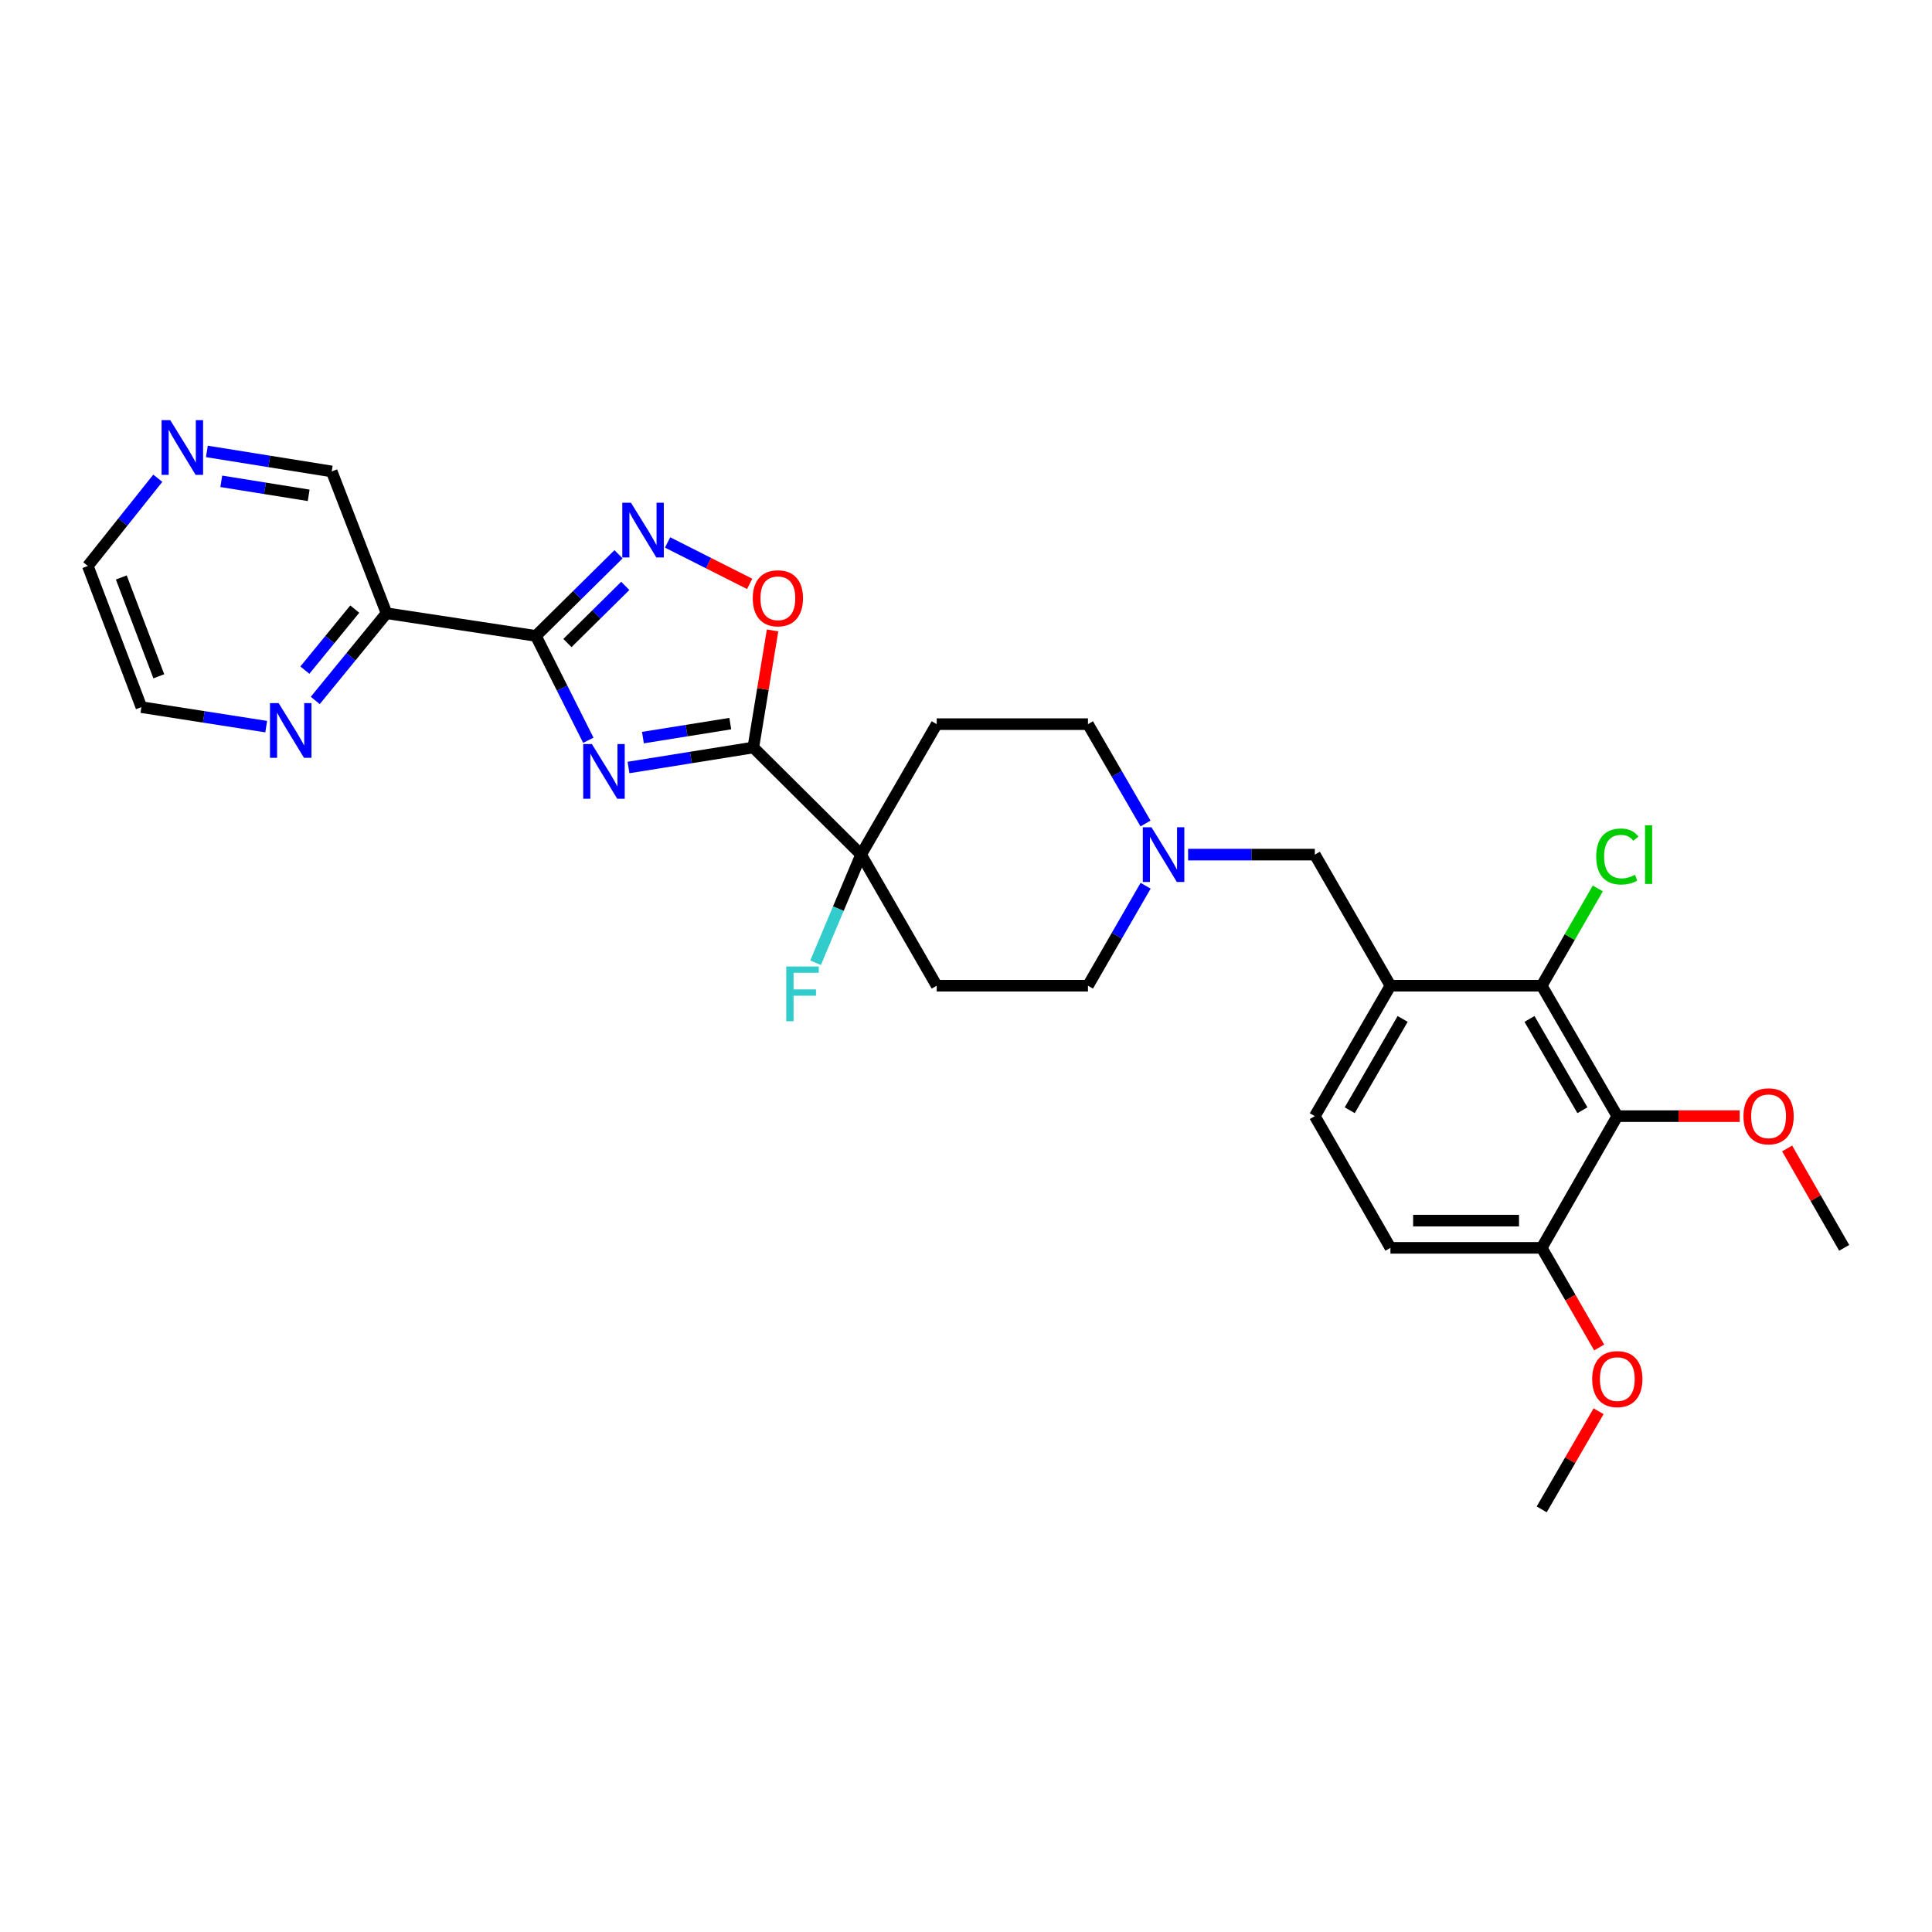 <?xml version='1.0' encoding='iso-8859-1'?>
<svg version='1.1' baseProfile='full'
              xmlns='http://www.w3.org/2000/svg'
                      xmlns:rdkit='http://www.rdkit.org/xml'
                      xmlns:xlink='http://www.w3.org/1999/xlink'
                  xml:space='preserve'
width='1000px' height='1000px' viewBox='0 0 1000 1000'>
<!-- END OF HEADER -->
<rect style='opacity:1.0;fill:#FFFFFF;stroke:none' width='1000' height='1000' x='0' y='0'> </rect>
<path class='bond-0' d='M 304.517,383.167 L 290.946,356.157' style='fill:none;fill-rule:evenodd;stroke:#0000FF;stroke-width:6px;stroke-linecap:butt;stroke-linejoin:miter;stroke-opacity:1' />
<path class='bond-0' d='M 290.946,356.157 L 277.374,329.147' style='fill:none;fill-rule:evenodd;stroke:#000000;stroke-width:6px;stroke-linecap:butt;stroke-linejoin:miter;stroke-opacity:1' />
<path class='bond-1' d='M 325.315,397.254 L 357.616,392.078' style='fill:none;fill-rule:evenodd;stroke:#0000FF;stroke-width:6px;stroke-linecap:butt;stroke-linejoin:miter;stroke-opacity:1' />
<path class='bond-1' d='M 357.616,392.078 L 389.917,386.902' style='fill:none;fill-rule:evenodd;stroke:#000000;stroke-width:6px;stroke-linecap:butt;stroke-linejoin:miter;stroke-opacity:1' />
<path class='bond-1' d='M 332.775,381.785 L 355.386,378.162' style='fill:none;fill-rule:evenodd;stroke:#0000FF;stroke-width:6px;stroke-linecap:butt;stroke-linejoin:miter;stroke-opacity:1' />
<path class='bond-1' d='M 355.386,378.162 L 377.996,374.538' style='fill:none;fill-rule:evenodd;stroke:#000000;stroke-width:6px;stroke-linecap:butt;stroke-linejoin:miter;stroke-opacity:1' />
<path class='bond-2' d='M 277.374,329.147 L 298.764,308.02' style='fill:none;fill-rule:evenodd;stroke:#000000;stroke-width:6px;stroke-linecap:butt;stroke-linejoin:miter;stroke-opacity:1' />
<path class='bond-2' d='M 298.764,308.02 L 320.154,286.893' style='fill:none;fill-rule:evenodd;stroke:#0000FF;stroke-width:6px;stroke-linecap:butt;stroke-linejoin:miter;stroke-opacity:1' />
<path class='bond-2' d='M 293.696,332.836 L 308.668,318.048' style='fill:none;fill-rule:evenodd;stroke:#000000;stroke-width:6px;stroke-linecap:butt;stroke-linejoin:miter;stroke-opacity:1' />
<path class='bond-2' d='M 308.668,318.048 L 323.641,303.259' style='fill:none;fill-rule:evenodd;stroke:#0000FF;stroke-width:6px;stroke-linecap:butt;stroke-linejoin:miter;stroke-opacity:1' />
<path class='bond-8' d='M 277.374,329.147 L 200.068,317.418' style='fill:none;fill-rule:evenodd;stroke:#000000;stroke-width:6px;stroke-linecap:butt;stroke-linejoin:miter;stroke-opacity:1' />
<path class='bond-3' d='M 389.917,386.902 L 394.897,356.604' style='fill:none;fill-rule:evenodd;stroke:#000000;stroke-width:6px;stroke-linecap:butt;stroke-linejoin:miter;stroke-opacity:1' />
<path class='bond-3' d='M 394.897,356.604 L 399.877,326.306' style='fill:none;fill-rule:evenodd;stroke:#FF0000;stroke-width:6px;stroke-linecap:butt;stroke-linejoin:miter;stroke-opacity:1' />
<path class='bond-4' d='M 389.917,386.902 L 445.698,442.347' style='fill:none;fill-rule:evenodd;stroke:#000000;stroke-width:6px;stroke-linecap:butt;stroke-linejoin:miter;stroke-opacity:1' />
<path class='bond-29' d='M 345.537,280.768 L 366.782,291.493' style='fill:none;fill-rule:evenodd;stroke:#0000FF;stroke-width:6px;stroke-linecap:butt;stroke-linejoin:miter;stroke-opacity:1' />
<path class='bond-29' d='M 366.782,291.493 L 388.026,302.218' style='fill:none;fill-rule:evenodd;stroke:#FF0000;stroke-width:6px;stroke-linecap:butt;stroke-linejoin:miter;stroke-opacity:1' />
<path class='bond-12' d='M 445.698,442.347 L 484.833,510.203' style='fill:none;fill-rule:evenodd;stroke:#000000;stroke-width:6px;stroke-linecap:butt;stroke-linejoin:miter;stroke-opacity:1' />
<path class='bond-13' d='M 445.698,442.347 L 484.833,374.82' style='fill:none;fill-rule:evenodd;stroke:#000000;stroke-width:6px;stroke-linecap:butt;stroke-linejoin:miter;stroke-opacity:1' />
<path class='bond-21' d='M 445.698,442.347 L 433.925,470.331' style='fill:none;fill-rule:evenodd;stroke:#000000;stroke-width:6px;stroke-linecap:butt;stroke-linejoin:miter;stroke-opacity:1' />
<path class='bond-21' d='M 433.925,470.331 L 422.152,498.316' style='fill:none;fill-rule:evenodd;stroke:#33CCCC;stroke-width:6px;stroke-linecap:butt;stroke-linejoin:miter;stroke-opacity:1' />
<path class='bond-5' d='M 837.117,577.714 L 797.982,510.203' style='fill:none;fill-rule:evenodd;stroke:#000000;stroke-width:6px;stroke-linecap:butt;stroke-linejoin:miter;stroke-opacity:1' />
<path class='bond-5' d='M 819.054,574.656 L 791.659,527.398' style='fill:none;fill-rule:evenodd;stroke:#000000;stroke-width:6px;stroke-linecap:butt;stroke-linejoin:miter;stroke-opacity:1' />
<path class='bond-22' d='M 837.117,577.714 L 868.785,577.714' style='fill:none;fill-rule:evenodd;stroke:#000000;stroke-width:6px;stroke-linecap:butt;stroke-linejoin:miter;stroke-opacity:1' />
<path class='bond-22' d='M 868.785,577.714 L 900.453,577.714' style='fill:none;fill-rule:evenodd;stroke:#FF0000;stroke-width:6px;stroke-linecap:butt;stroke-linejoin:miter;stroke-opacity:1' />
<path class='bond-32' d='M 837.117,577.714 L 797.982,645.883' style='fill:none;fill-rule:evenodd;stroke:#000000;stroke-width:6px;stroke-linecap:butt;stroke-linejoin:miter;stroke-opacity:1' />
<path class='bond-6' d='M 797.982,510.203 L 719.689,510.203' style='fill:none;fill-rule:evenodd;stroke:#000000;stroke-width:6px;stroke-linecap:butt;stroke-linejoin:miter;stroke-opacity:1' />
<path class='bond-20' d='M 797.982,510.203 L 812.504,485.024' style='fill:none;fill-rule:evenodd;stroke:#000000;stroke-width:6px;stroke-linecap:butt;stroke-linejoin:miter;stroke-opacity:1' />
<path class='bond-20' d='M 812.504,485.024 L 827.025,459.845' style='fill:none;fill-rule:evenodd;stroke:#00CC00;stroke-width:6px;stroke-linecap:butt;stroke-linejoin:miter;stroke-opacity:1' />
<path class='bond-7' d='M 719.689,510.203 L 680.554,442.347' style='fill:none;fill-rule:evenodd;stroke:#000000;stroke-width:6px;stroke-linecap:butt;stroke-linejoin:miter;stroke-opacity:1' />
<path class='bond-15' d='M 719.689,510.203 L 680.554,577.714' style='fill:none;fill-rule:evenodd;stroke:#000000;stroke-width:6px;stroke-linecap:butt;stroke-linejoin:miter;stroke-opacity:1' />
<path class='bond-15' d='M 726.013,527.398 L 698.618,574.656' style='fill:none;fill-rule:evenodd;stroke:#000000;stroke-width:6px;stroke-linecap:butt;stroke-linejoin:miter;stroke-opacity:1' />
<path class='bond-11' d='M 200.068,317.418 L 181.623,339.983' style='fill:none;fill-rule:evenodd;stroke:#000000;stroke-width:6px;stroke-linecap:butt;stroke-linejoin:miter;stroke-opacity:1' />
<path class='bond-11' d='M 181.623,339.983 L 163.179,362.549' style='fill:none;fill-rule:evenodd;stroke:#0000FF;stroke-width:6px;stroke-linecap:butt;stroke-linejoin:miter;stroke-opacity:1' />
<path class='bond-11' d='M 183.622,315.268 L 170.711,331.064' style='fill:none;fill-rule:evenodd;stroke:#000000;stroke-width:6px;stroke-linecap:butt;stroke-linejoin:miter;stroke-opacity:1' />
<path class='bond-11' d='M 170.711,331.064 L 157.799,346.86' style='fill:none;fill-rule:evenodd;stroke:#0000FF;stroke-width:6px;stroke-linecap:butt;stroke-linejoin:miter;stroke-opacity:1' />
<path class='bond-23' d='M 200.068,317.418 L 171.692,244.018' style='fill:none;fill-rule:evenodd;stroke:#000000;stroke-width:6px;stroke-linecap:butt;stroke-linejoin:miter;stroke-opacity:1' />
<path class='bond-9' d='M 592.924,426.236 L 578.025,400.528' style='fill:none;fill-rule:evenodd;stroke:#0000FF;stroke-width:6px;stroke-linecap:butt;stroke-linejoin:miter;stroke-opacity:1' />
<path class='bond-9' d='M 578.025,400.528 L 563.126,374.82' style='fill:none;fill-rule:evenodd;stroke:#000000;stroke-width:6px;stroke-linecap:butt;stroke-linejoin:miter;stroke-opacity:1' />
<path class='bond-10' d='M 614.959,442.347 L 647.756,442.347' style='fill:none;fill-rule:evenodd;stroke:#0000FF;stroke-width:6px;stroke-linecap:butt;stroke-linejoin:miter;stroke-opacity:1' />
<path class='bond-10' d='M 647.756,442.347 L 680.554,442.347' style='fill:none;fill-rule:evenodd;stroke:#000000;stroke-width:6px;stroke-linecap:butt;stroke-linejoin:miter;stroke-opacity:1' />
<path class='bond-30' d='M 592.965,458.465 L 578.046,484.334' style='fill:none;fill-rule:evenodd;stroke:#0000FF;stroke-width:6px;stroke-linecap:butt;stroke-linejoin:miter;stroke-opacity:1' />
<path class='bond-30' d='M 578.046,484.334 L 563.126,510.203' style='fill:none;fill-rule:evenodd;stroke:#000000;stroke-width:6px;stroke-linecap:butt;stroke-linejoin:miter;stroke-opacity:1' />
<path class='bond-25' d='M 137.784,376.102 L 105.482,371.057' style='fill:none;fill-rule:evenodd;stroke:#0000FF;stroke-width:6px;stroke-linecap:butt;stroke-linejoin:miter;stroke-opacity:1' />
<path class='bond-25' d='M 105.482,371.057 L 73.181,366.011' style='fill:none;fill-rule:evenodd;stroke:#000000;stroke-width:6px;stroke-linecap:butt;stroke-linejoin:miter;stroke-opacity:1' />
<path class='bond-18' d='M 484.833,510.203 L 563.126,510.203' style='fill:none;fill-rule:evenodd;stroke:#000000;stroke-width:6px;stroke-linecap:butt;stroke-linejoin:miter;stroke-opacity:1' />
<path class='bond-19' d='M 484.833,374.82 L 563.126,374.82' style='fill:none;fill-rule:evenodd;stroke:#000000;stroke-width:6px;stroke-linecap:butt;stroke-linejoin:miter;stroke-opacity:1' />
<path class='bond-14' d='M 797.982,645.883 L 719.689,645.883' style='fill:none;fill-rule:evenodd;stroke:#000000;stroke-width:6px;stroke-linecap:butt;stroke-linejoin:miter;stroke-opacity:1' />
<path class='bond-14' d='M 786.239,631.789 L 731.433,631.789' style='fill:none;fill-rule:evenodd;stroke:#000000;stroke-width:6px;stroke-linecap:butt;stroke-linejoin:miter;stroke-opacity:1' />
<path class='bond-24' d='M 797.982,645.883 L 812.856,671.671' style='fill:none;fill-rule:evenodd;stroke:#000000;stroke-width:6px;stroke-linecap:butt;stroke-linejoin:miter;stroke-opacity:1' />
<path class='bond-24' d='M 812.856,671.671 L 827.729,697.46' style='fill:none;fill-rule:evenodd;stroke:#FF0000;stroke-width:6px;stroke-linecap:butt;stroke-linejoin:miter;stroke-opacity:1' />
<path class='bond-17' d='M 680.554,577.714 L 719.689,645.883' style='fill:none;fill-rule:evenodd;stroke:#000000;stroke-width:6px;stroke-linecap:butt;stroke-linejoin:miter;stroke-opacity:1' />
<path class='bond-16' d='M 107.075,233.659 L 139.383,238.839' style='fill:none;fill-rule:evenodd;stroke:#0000FF;stroke-width:6px;stroke-linecap:butt;stroke-linejoin:miter;stroke-opacity:1' />
<path class='bond-16' d='M 139.383,238.839 L 171.692,244.018' style='fill:none;fill-rule:evenodd;stroke:#000000;stroke-width:6px;stroke-linecap:butt;stroke-linejoin:miter;stroke-opacity:1' />
<path class='bond-16' d='M 114.536,249.129 L 137.152,252.755' style='fill:none;fill-rule:evenodd;stroke:#0000FF;stroke-width:6px;stroke-linecap:butt;stroke-linejoin:miter;stroke-opacity:1' />
<path class='bond-16' d='M 137.152,252.755 L 159.768,256.381' style='fill:none;fill-rule:evenodd;stroke:#000000;stroke-width:6px;stroke-linecap:butt;stroke-linejoin:miter;stroke-opacity:1' />
<path class='bond-26' d='M 81.676,247.542 L 63.565,270.241' style='fill:none;fill-rule:evenodd;stroke:#0000FF;stroke-width:6px;stroke-linecap:butt;stroke-linejoin:miter;stroke-opacity:1' />
<path class='bond-26' d='M 63.565,270.241 L 45.455,292.941' style='fill:none;fill-rule:evenodd;stroke:#000000;stroke-width:6px;stroke-linecap:butt;stroke-linejoin:miter;stroke-opacity:1' />
<path class='bond-27' d='M 925.012,594.439 L 939.779,620.161' style='fill:none;fill-rule:evenodd;stroke:#FF0000;stroke-width:6px;stroke-linecap:butt;stroke-linejoin:miter;stroke-opacity:1' />
<path class='bond-27' d='M 939.779,620.161 L 954.545,645.883' style='fill:none;fill-rule:evenodd;stroke:#000000;stroke-width:6px;stroke-linecap:butt;stroke-linejoin:miter;stroke-opacity:1' />
<path class='bond-28' d='M 827.43,730.449 L 812.706,755.849' style='fill:none;fill-rule:evenodd;stroke:#FF0000;stroke-width:6px;stroke-linecap:butt;stroke-linejoin:miter;stroke-opacity:1' />
<path class='bond-28' d='M 812.706,755.849 L 797.982,781.25' style='fill:none;fill-rule:evenodd;stroke:#000000;stroke-width:6px;stroke-linecap:butt;stroke-linejoin:miter;stroke-opacity:1' />
<path class='bond-31' d='M 73.181,366.011 L 45.455,292.941' style='fill:none;fill-rule:evenodd;stroke:#000000;stroke-width:6px;stroke-linecap:butt;stroke-linejoin:miter;stroke-opacity:1' />
<path class='bond-31' d='M 82.199,350.051 L 62.791,298.901' style='fill:none;fill-rule:evenodd;stroke:#000000;stroke-width:6px;stroke-linecap:butt;stroke-linejoin:miter;stroke-opacity:1' />
<path  class='atom-0' d='M 306.358 385.129
L 315.638 400.129
Q 316.558 401.609, 318.038 404.289
Q 319.518 406.969, 319.598 407.129
L 319.598 385.129
L 323.358 385.129
L 323.358 413.449
L 319.478 413.449
L 309.518 397.049
Q 308.358 395.129, 307.118 392.929
Q 305.918 390.729, 305.558 390.049
L 305.558 413.449
L 301.878 413.449
L 301.878 385.129
L 306.358 385.129
' fill='#0000FF'/>
<path  class='atom-3' d='M 326.583 260.2
L 335.863 275.2
Q 336.783 276.68, 338.263 279.36
Q 339.743 282.04, 339.823 282.2
L 339.823 260.2
L 343.583 260.2
L 343.583 288.52
L 339.703 288.52
L 329.743 272.12
Q 328.583 270.2, 327.343 268
Q 326.143 265.8, 325.783 265.12
L 325.783 288.52
L 322.103 288.52
L 322.103 260.2
L 326.583 260.2
' fill='#0000FF'/>
<path  class='atom-4' d='M 389.625 309.668
Q 389.625 302.868, 392.985 299.068
Q 396.345 295.268, 402.625 295.268
Q 408.905 295.268, 412.265 299.068
Q 415.625 302.868, 415.625 309.668
Q 415.625 316.548, 412.225 320.468
Q 408.825 324.348, 402.625 324.348
Q 396.385 324.348, 392.985 320.468
Q 389.625 316.588, 389.625 309.668
M 402.625 321.148
Q 406.945 321.148, 409.265 318.268
Q 411.625 315.348, 411.625 309.668
Q 411.625 304.108, 409.265 301.308
Q 406.945 298.468, 402.625 298.468
Q 398.305 298.468, 395.945 301.268
Q 393.625 304.068, 393.625 309.668
Q 393.625 315.388, 395.945 318.268
Q 398.305 321.148, 402.625 321.148
' fill='#FF0000'/>
<path  class='atom-10' d='M 596.001 428.187
L 605.281 443.187
Q 606.201 444.667, 607.681 447.347
Q 609.161 450.027, 609.241 450.187
L 609.241 428.187
L 613.001 428.187
L 613.001 456.507
L 609.121 456.507
L 599.161 440.107
Q 598.001 438.187, 596.761 435.987
Q 595.561 433.787, 595.201 433.107
L 595.201 456.507
L 591.521 456.507
L 591.521 428.187
L 596.001 428.187
' fill='#0000FF'/>
<path  class='atom-12' d='M 144.22 363.925
L 153.5 378.925
Q 154.42 380.405, 155.9 383.085
Q 157.38 385.765, 157.46 385.925
L 157.46 363.925
L 161.22 363.925
L 161.22 392.245
L 157.34 392.245
L 147.38 375.845
Q 146.22 373.925, 144.98 371.725
Q 143.78 369.525, 143.42 368.845
L 143.42 392.245
L 139.74 392.245
L 139.74 363.925
L 144.22 363.925
' fill='#0000FF'/>
<path  class='atom-17' d='M 88.117 217.463
L 97.397 232.463
Q 98.317 233.943, 99.797 236.623
Q 101.277 239.303, 101.357 239.463
L 101.357 217.463
L 105.117 217.463
L 105.117 245.783
L 101.237 245.783
L 91.277 229.383
Q 90.117 227.463, 88.877 225.263
Q 87.677 223.063, 87.317 222.383
L 87.317 245.783
L 83.637 245.783
L 83.637 217.463
L 88.117 217.463
' fill='#0000FF'/>
<path  class='atom-21' d='M 826.197 443.327
Q 826.197 436.287, 829.477 432.607
Q 832.797 428.887, 839.077 428.887
Q 844.917 428.887, 848.037 433.007
L 845.397 435.167
Q 843.117 432.167, 839.077 432.167
Q 834.797 432.167, 832.517 435.047
Q 830.277 437.887, 830.277 443.327
Q 830.277 448.927, 832.597 451.807
Q 834.957 454.687, 839.517 454.687
Q 842.637 454.687, 846.277 452.807
L 847.397 455.807
Q 845.917 456.767, 843.677 457.327
Q 841.437 457.887, 838.957 457.887
Q 832.797 457.887, 829.477 454.127
Q 826.197 450.367, 826.197 443.327
' fill='#00CC00'/>
<path  class='atom-21' d='M 851.477 427.167
L 855.157 427.167
L 855.157 457.527
L 851.477 457.527
L 851.477 427.167
' fill='#00CC00'/>
<path  class='atom-22' d='M 406.952 500.271
L 423.792 500.271
L 423.792 503.511
L 410.752 503.511
L 410.752 512.111
L 422.352 512.111
L 422.352 515.391
L 410.752 515.391
L 410.752 528.591
L 406.952 528.591
L 406.952 500.271
' fill='#33CCCC'/>
<path  class='atom-23' d='M 902.411 577.794
Q 902.411 570.994, 905.771 567.194
Q 909.131 563.394, 915.411 563.394
Q 921.691 563.394, 925.051 567.194
Q 928.411 570.994, 928.411 577.794
Q 928.411 584.674, 925.011 588.594
Q 921.611 592.474, 915.411 592.474
Q 909.171 592.474, 905.771 588.594
Q 902.411 584.714, 902.411 577.794
M 915.411 589.274
Q 919.731 589.274, 922.051 586.394
Q 924.411 583.474, 924.411 577.794
Q 924.411 572.234, 922.051 569.434
Q 919.731 566.594, 915.411 566.594
Q 911.091 566.594, 908.731 569.394
Q 906.411 572.194, 906.411 577.794
Q 906.411 583.514, 908.731 586.394
Q 911.091 589.274, 915.411 589.274
' fill='#FF0000'/>
<path  class='atom-25' d='M 824.117 713.818
Q 824.117 707.018, 827.477 703.218
Q 830.837 699.418, 837.117 699.418
Q 843.397 699.418, 846.757 703.218
Q 850.117 707.018, 850.117 713.818
Q 850.117 720.698, 846.717 724.618
Q 843.317 728.498, 837.117 728.498
Q 830.877 728.498, 827.477 724.618
Q 824.117 720.738, 824.117 713.818
M 837.117 725.298
Q 841.437 725.298, 843.757 722.418
Q 846.117 719.498, 846.117 713.818
Q 846.117 708.258, 843.757 705.458
Q 841.437 702.618, 837.117 702.618
Q 832.797 702.618, 830.437 705.418
Q 828.117 708.218, 828.117 713.818
Q 828.117 719.538, 830.437 722.418
Q 832.797 725.298, 837.117 725.298
' fill='#FF0000'/>
</svg>
